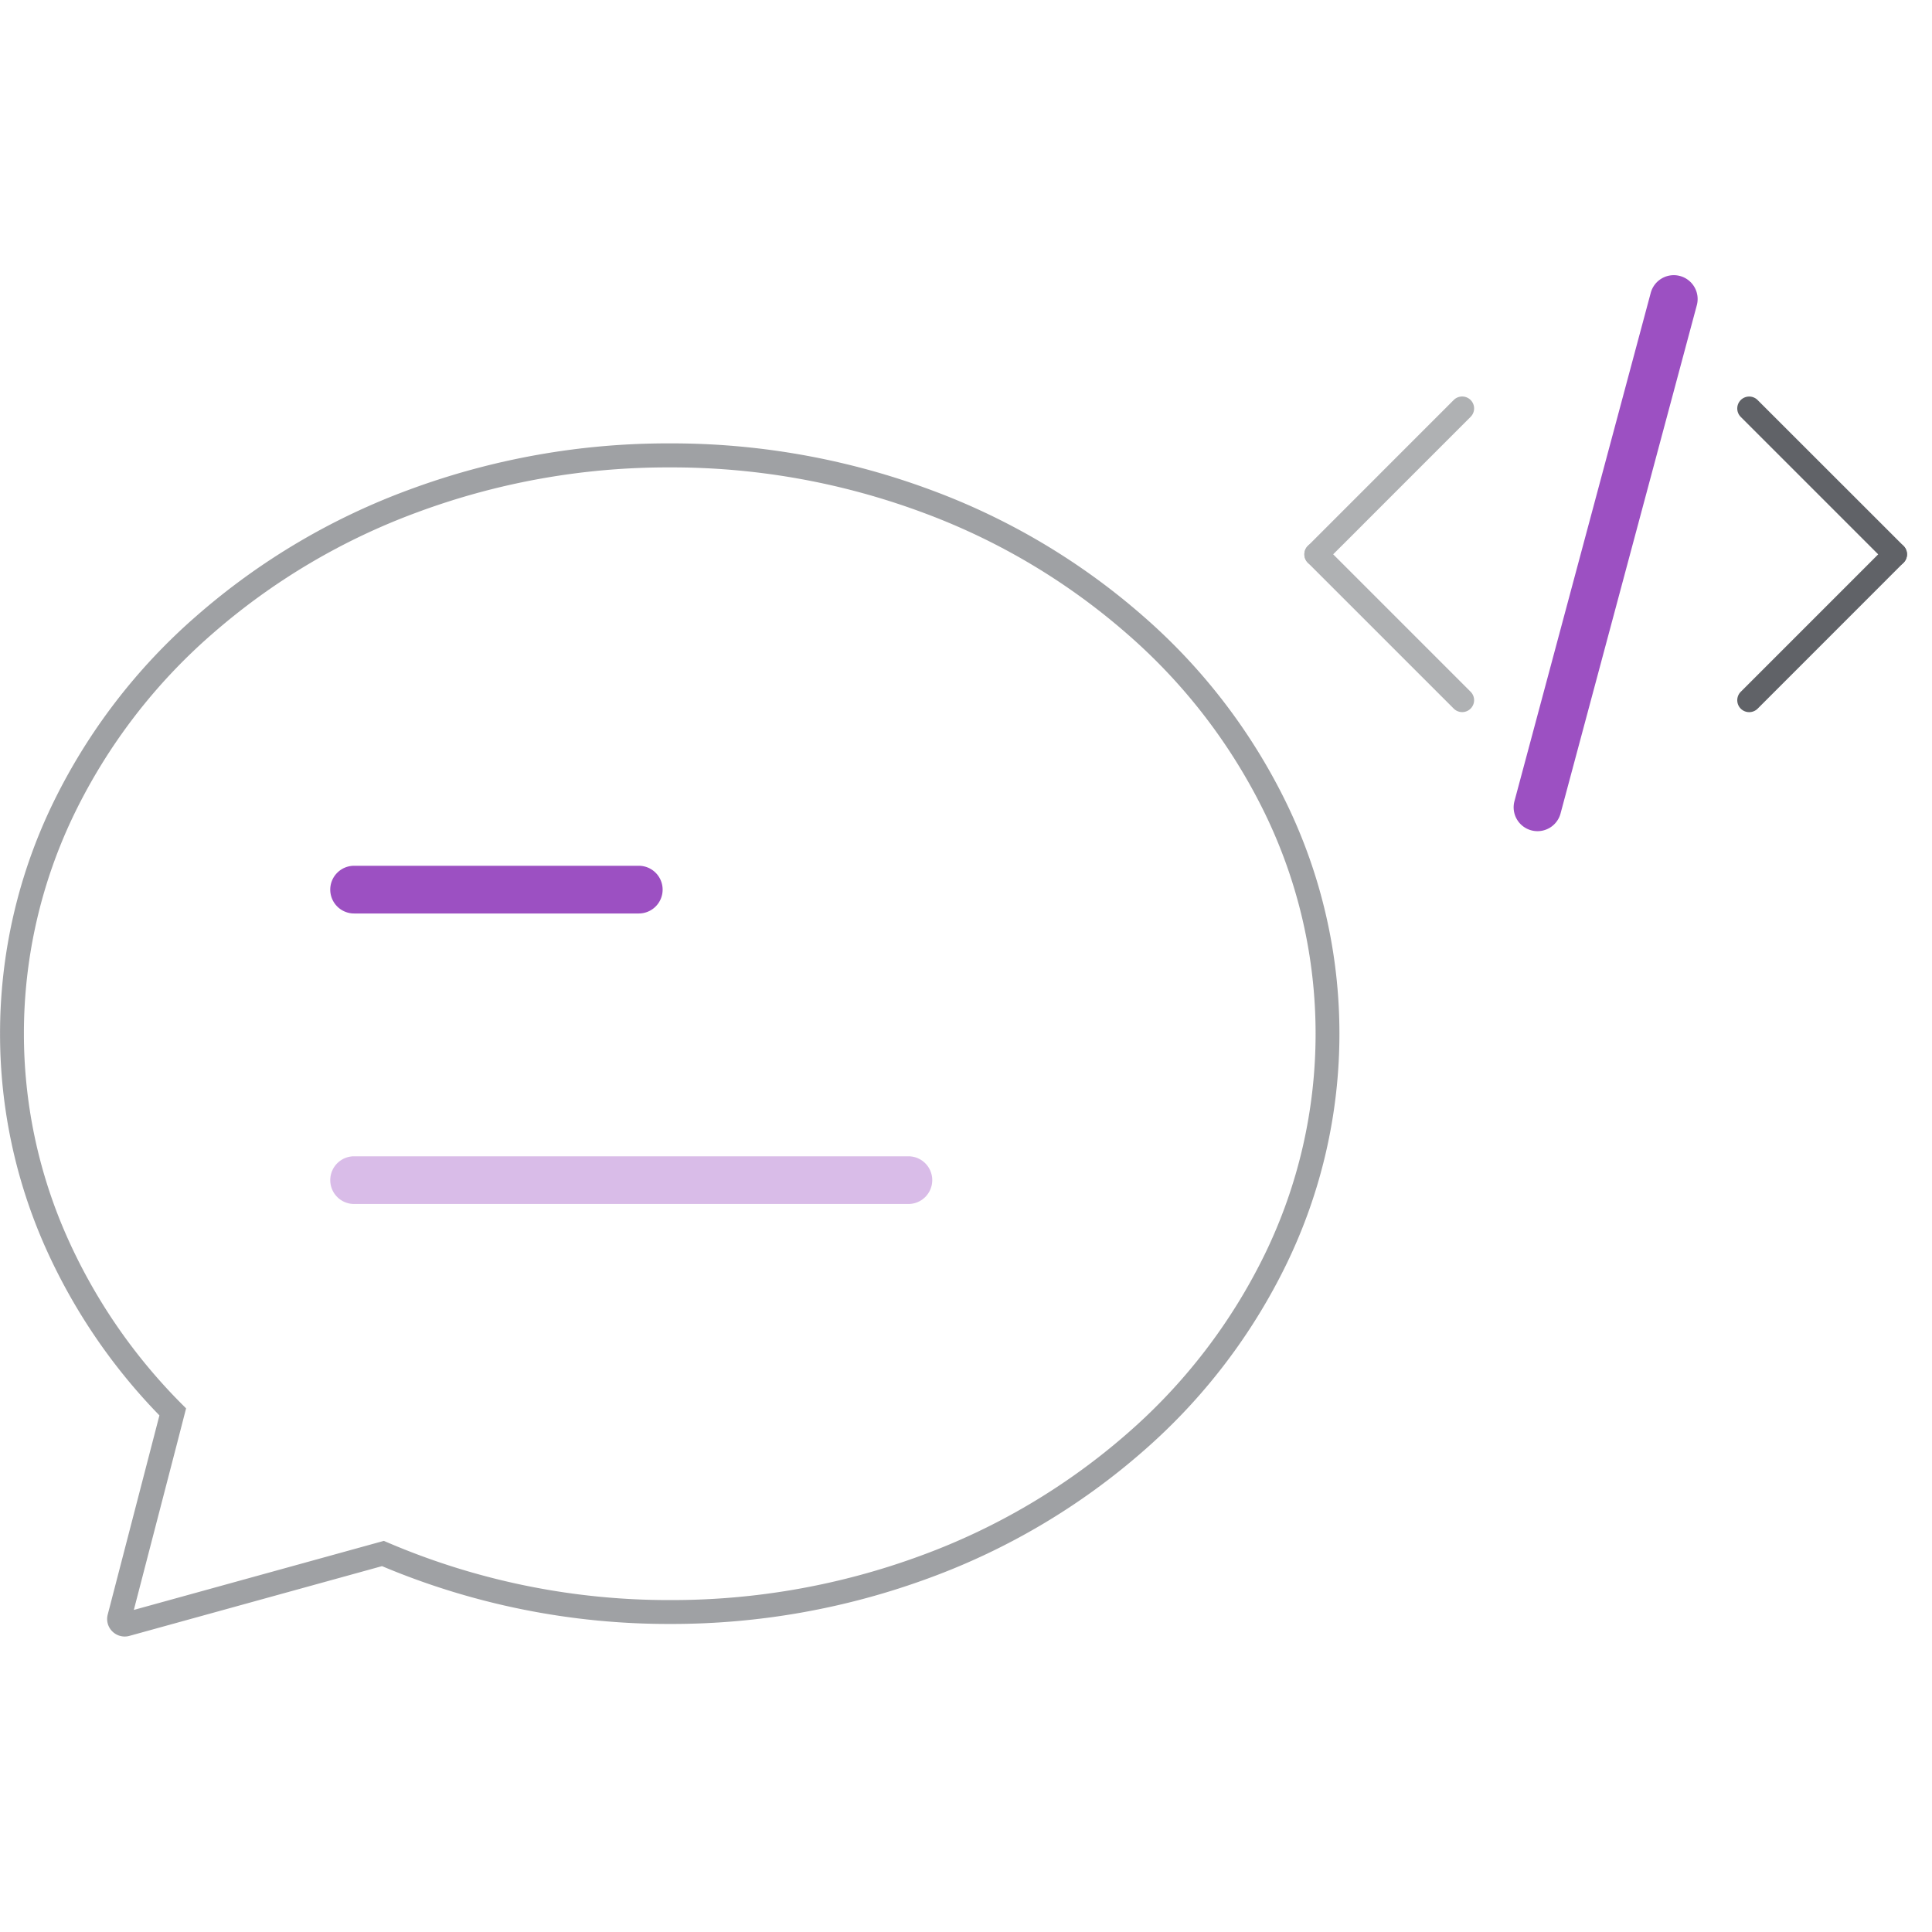 <svg xmlns="http://www.w3.org/2000/svg" width="81" height="81" viewBox="0 0 81 81">
  <g id="组_92325" data-name="组 92325" transform="translate(-284 -5268)">
    <path id="矩形_20373" data-name="矩形 20373" d="M-.5-.5h81v81H-.5Zm80,1H.5v79h79Z" transform="translate(284.5 5268.5)" fill="#707070" opacity="0"/>
    <g id="组_92418" data-name="组 92418" transform="translate(0.5 12.037)">
      <g id="组_92202" data-name="组 92202" transform="translate(284 5275.052)">
        <g id="组_72761" data-name="组 72761" transform="translate(0 0)" opacity="0.8">
          <g id="组_72327" data-name="组 72327" transform="translate(0 0)">
            <path id="路径_25265" data-name="路径 25265" d="M-693.925-143.361a31.192,31.192,0,0,1,10.909,1.937,28.464,28.464,0,0,1,8.922,5.289,24.748,24.748,0,0,1,6.031,7.866,22.1,22.1,0,0,1,2.217,9.655,22.106,22.106,0,0,1-2.217,9.655,24.753,24.753,0,0,1-6.031,7.867,28.465,28.465,0,0,1-8.922,5.29,31.187,31.187,0,0,1-10.909,1.937,30.948,30.948,0,0,1-12.061-2.424l-10.59,2.924a.732.732,0,0,1-.2.027.738.738,0,0,1-.581-.287.728.728,0,0,1-.128-.635l2.167-8.349a24.313,24.313,0,0,1-4.847-7.195A21.982,21.982,0,0,1-722-118.615a22.106,22.106,0,0,1,2.216-9.655,24.747,24.747,0,0,1,6.03-7.866,28.46,28.46,0,0,1,8.922-5.289A31.189,31.189,0,0,1-693.925-143.361Zm0,48.495a30.19,30.19,0,0,0,10.561-1.874,27.469,27.469,0,0,0,8.611-5.1,23.759,23.759,0,0,0,5.79-7.549,21.115,21.115,0,0,0,2.118-9.222,21.112,21.112,0,0,0-2.118-9.221,23.754,23.754,0,0,0-5.79-7.548,27.468,27.468,0,0,0-8.611-5.1,30.2,30.2,0,0,0-10.561-1.874,30.192,30.192,0,0,0-10.56,1.874,27.464,27.464,0,0,0-8.61,5.1,23.753,23.753,0,0,0-5.789,7.548A21.114,21.114,0,0,0-721-118.615a20.987,20.987,0,0,0,1.759,8.411,23.377,23.377,0,0,0,4.841,7.1l.2.2-.4,1.551-1.791,6.9,10.482-2.895.161.069A29.953,29.953,0,0,0-693.925-94.866Z" transform="translate(721.502 142.861)" fill="#383b41" opacity="0.6"/>
            <g id="组_72326" data-name="组 72326" transform="translate(14.346 18.209)">
              <path id="直线_245" data-name="直线 245" d="M11.935,1H0A1,1,0,0,1-1,0,1,1,0,0,1,0-1H11.935a1,1,0,0,1,1,1A1,1,0,0,1,11.935,1Z" fill="#8324b3"/>
              <path id="直线_246" data-name="直线 246" d="M23.239,1H0A1,1,0,0,1-1,0,1,1,0,0,1,0-1H23.239a1,1,0,0,1,1,1A1,1,0,0,1,23.239,1Z" transform="translate(0 12.18)" fill="#8324b3" opacity="0.376"/>
            </g>
          </g>
        </g>
      </g>
      <g id="组_92417" data-name="组 92417" transform="translate(338.686 5268.5)">
        <g id="组_72202" data-name="组 72202" transform="matrix(-0.259, 0.966, -0.966, -0.259, 14.988, 0)" opacity="0.8">
          <path id="直线_157" data-name="直线 157" d="M22.06,1H0A1,1,0,0,1-1,0,1,1,0,0,1,0-1H22.06a1,1,0,0,1,1,1A1,1,0,0,1,22.06,1Z" transform="translate(0 0)" fill="#8324b3"/>
        </g>
        <g id="组_72204" data-name="组 72204" transform="translate(0 16.819) rotate(-90)" opacity="0.4">
          <path id="直线_154" data-name="直线 154" d="M0,6.616A.5.5,0,0,1-.354,6.47a.5.5,0,0,1,0-.707L5.762-.354a.5.5,0,0,1,.707,0,.5.5,0,0,1,0,.707L.354,6.47A.5.5,0,0,1,0,6.616Z" transform="translate(6.116 6.116) rotate(-90)" fill="#383b41"/>
          <path id="直线_155" data-name="直线 155" d="M6.116,6.616a.5.5,0,0,1-.354-.146L-.354.354a.5.5,0,0,1,0-.707.5.5,0,0,1,.707,0L6.47,5.762a.5.5,0,0,1-.354.854Z" transform="translate(0 6.116) rotate(-90)" fill="#383b41"/>
        </g>
        <g id="组_72204-2" data-name="组 72204" transform="translate(24.266 4.588) rotate(90)" opacity="0.8">
          <path id="直线_154-2" data-name="直线 154" d="M0,6.616A.5.5,0,0,1-.354,6.47a.5.5,0,0,1,0-.707L5.762-.354a.5.5,0,0,1,.707,0,.5.5,0,0,1,0,.707L.354,6.47A.5.5,0,0,1,0,6.616Z" transform="translate(6.116 6.116) rotate(-90)" fill="#383b41"/>
          <path id="直线_155-2" data-name="直线 155" d="M6.116,6.616a.5.5,0,0,1-.354-.146L-.354.354a.5.5,0,0,1,0-.707.5.5,0,0,1,.707,0L6.47,5.762a.5.5,0,0,1-.354.854Z" transform="translate(0 6.116) rotate(-90)" fill="#383b41"/>
        </g>
      </g>
    </g>
  </g>
</svg>
